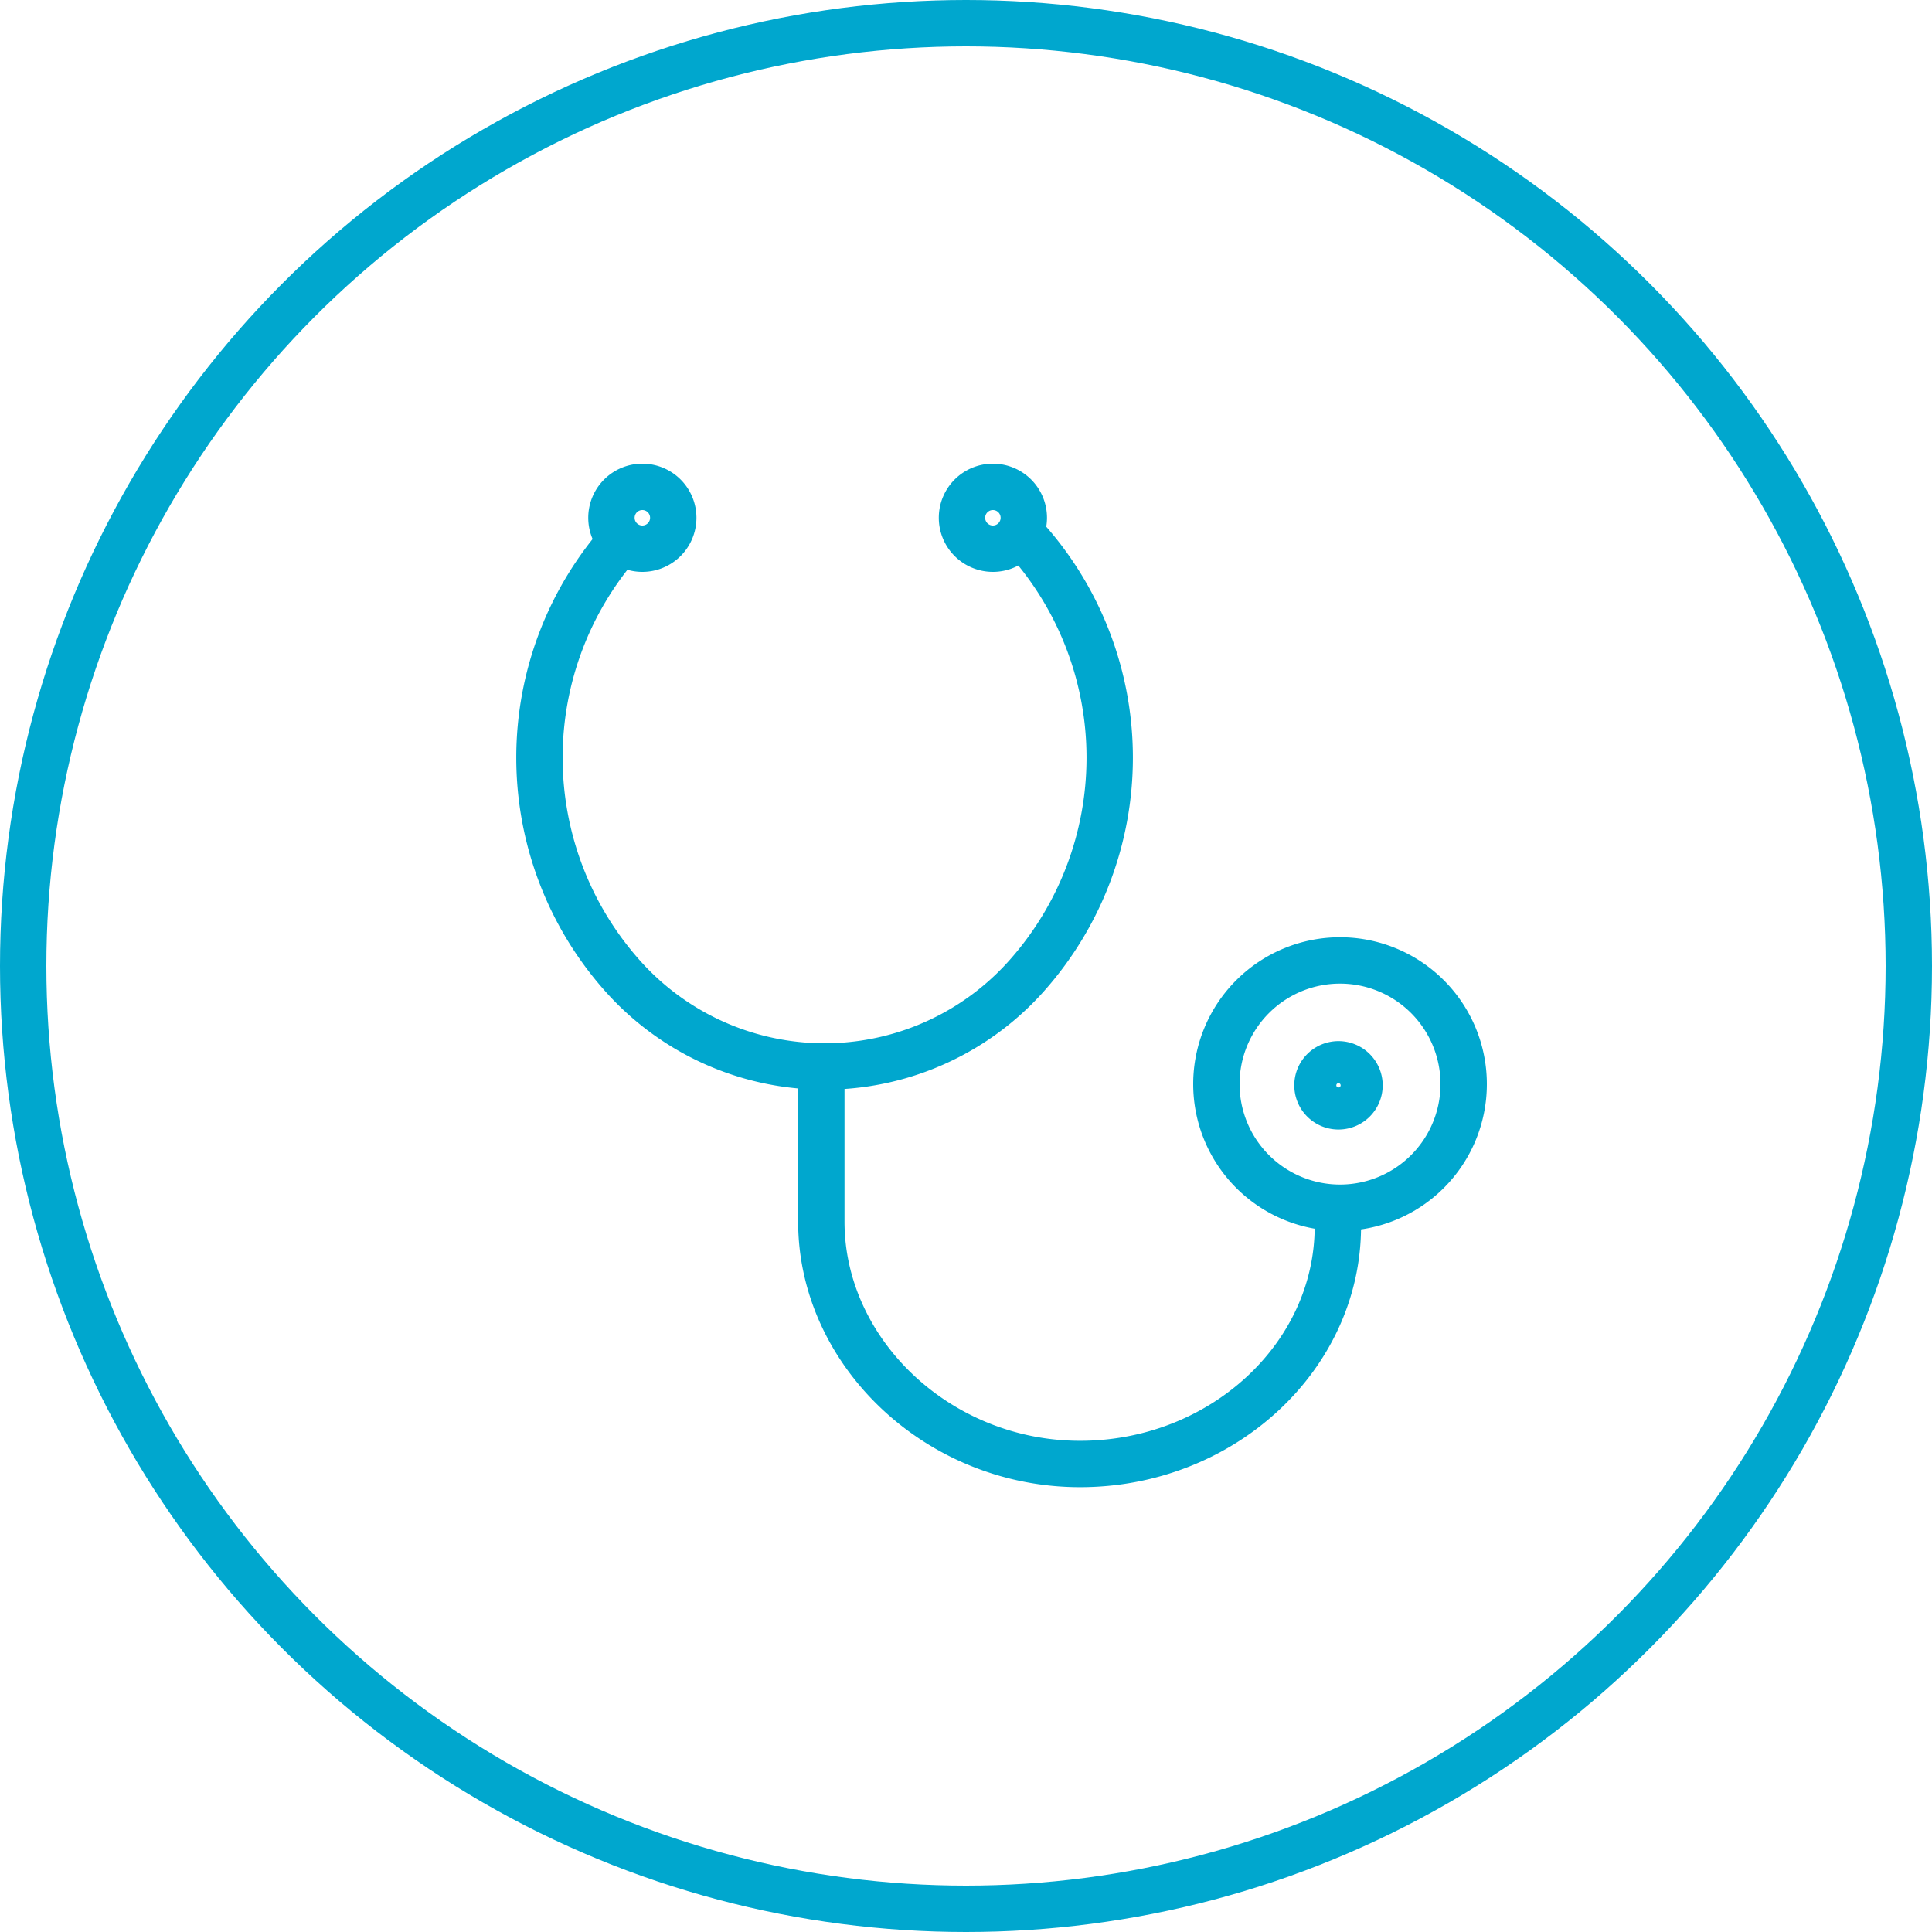 <svg xmlns="http://www.w3.org/2000/svg" viewBox="0 0 62.5 62.5"><defs><style>.cls-1,.cls-2{fill:none;stroke:#00a7ce;stroke-width:1.5px;}.cls-2{fill-rule:evenodd;}</style></defs><title>icon 1</title><g id="Layer_2" data-name="Layer 2"><g id="Layer_1-2" data-name="Layer 1"><g id="icon_1" data-name="icon 1"><circle class="cls-1" cx="31.25" cy="31.25" r="30.5"/><path class="cls-1" d="M33.2,17.44a10.61,10.61,0,0,1,0,14.14,8.75,8.75,0,0,1-13.05,0,10.61,10.61,0,0,1,0-14.14M43.28,39.67c0,4.23-3.76,7.69-8.34,7.69h0c-4.59,0-8.37-3.61-8.37-7.84v-5m16.78-3.45a4,4,0,1,1-4,4,4,4,0,0,1,4-4Z"/><path class="cls-2" d="M20.78,15.75a1,1,0,1,1-1,1,1,1,0,0,1,1-1Z"/><path class="cls-2" d="M32.12,15.75a1,1,0,1,1-1,1,1,1,0,0,1,1-1Z"/><path class="cls-2" d="M43.31,34.43a.68.68,0,1,1-.69.68.68.68,0,0,1,.69-.68Z"/></g></g></g></svg>